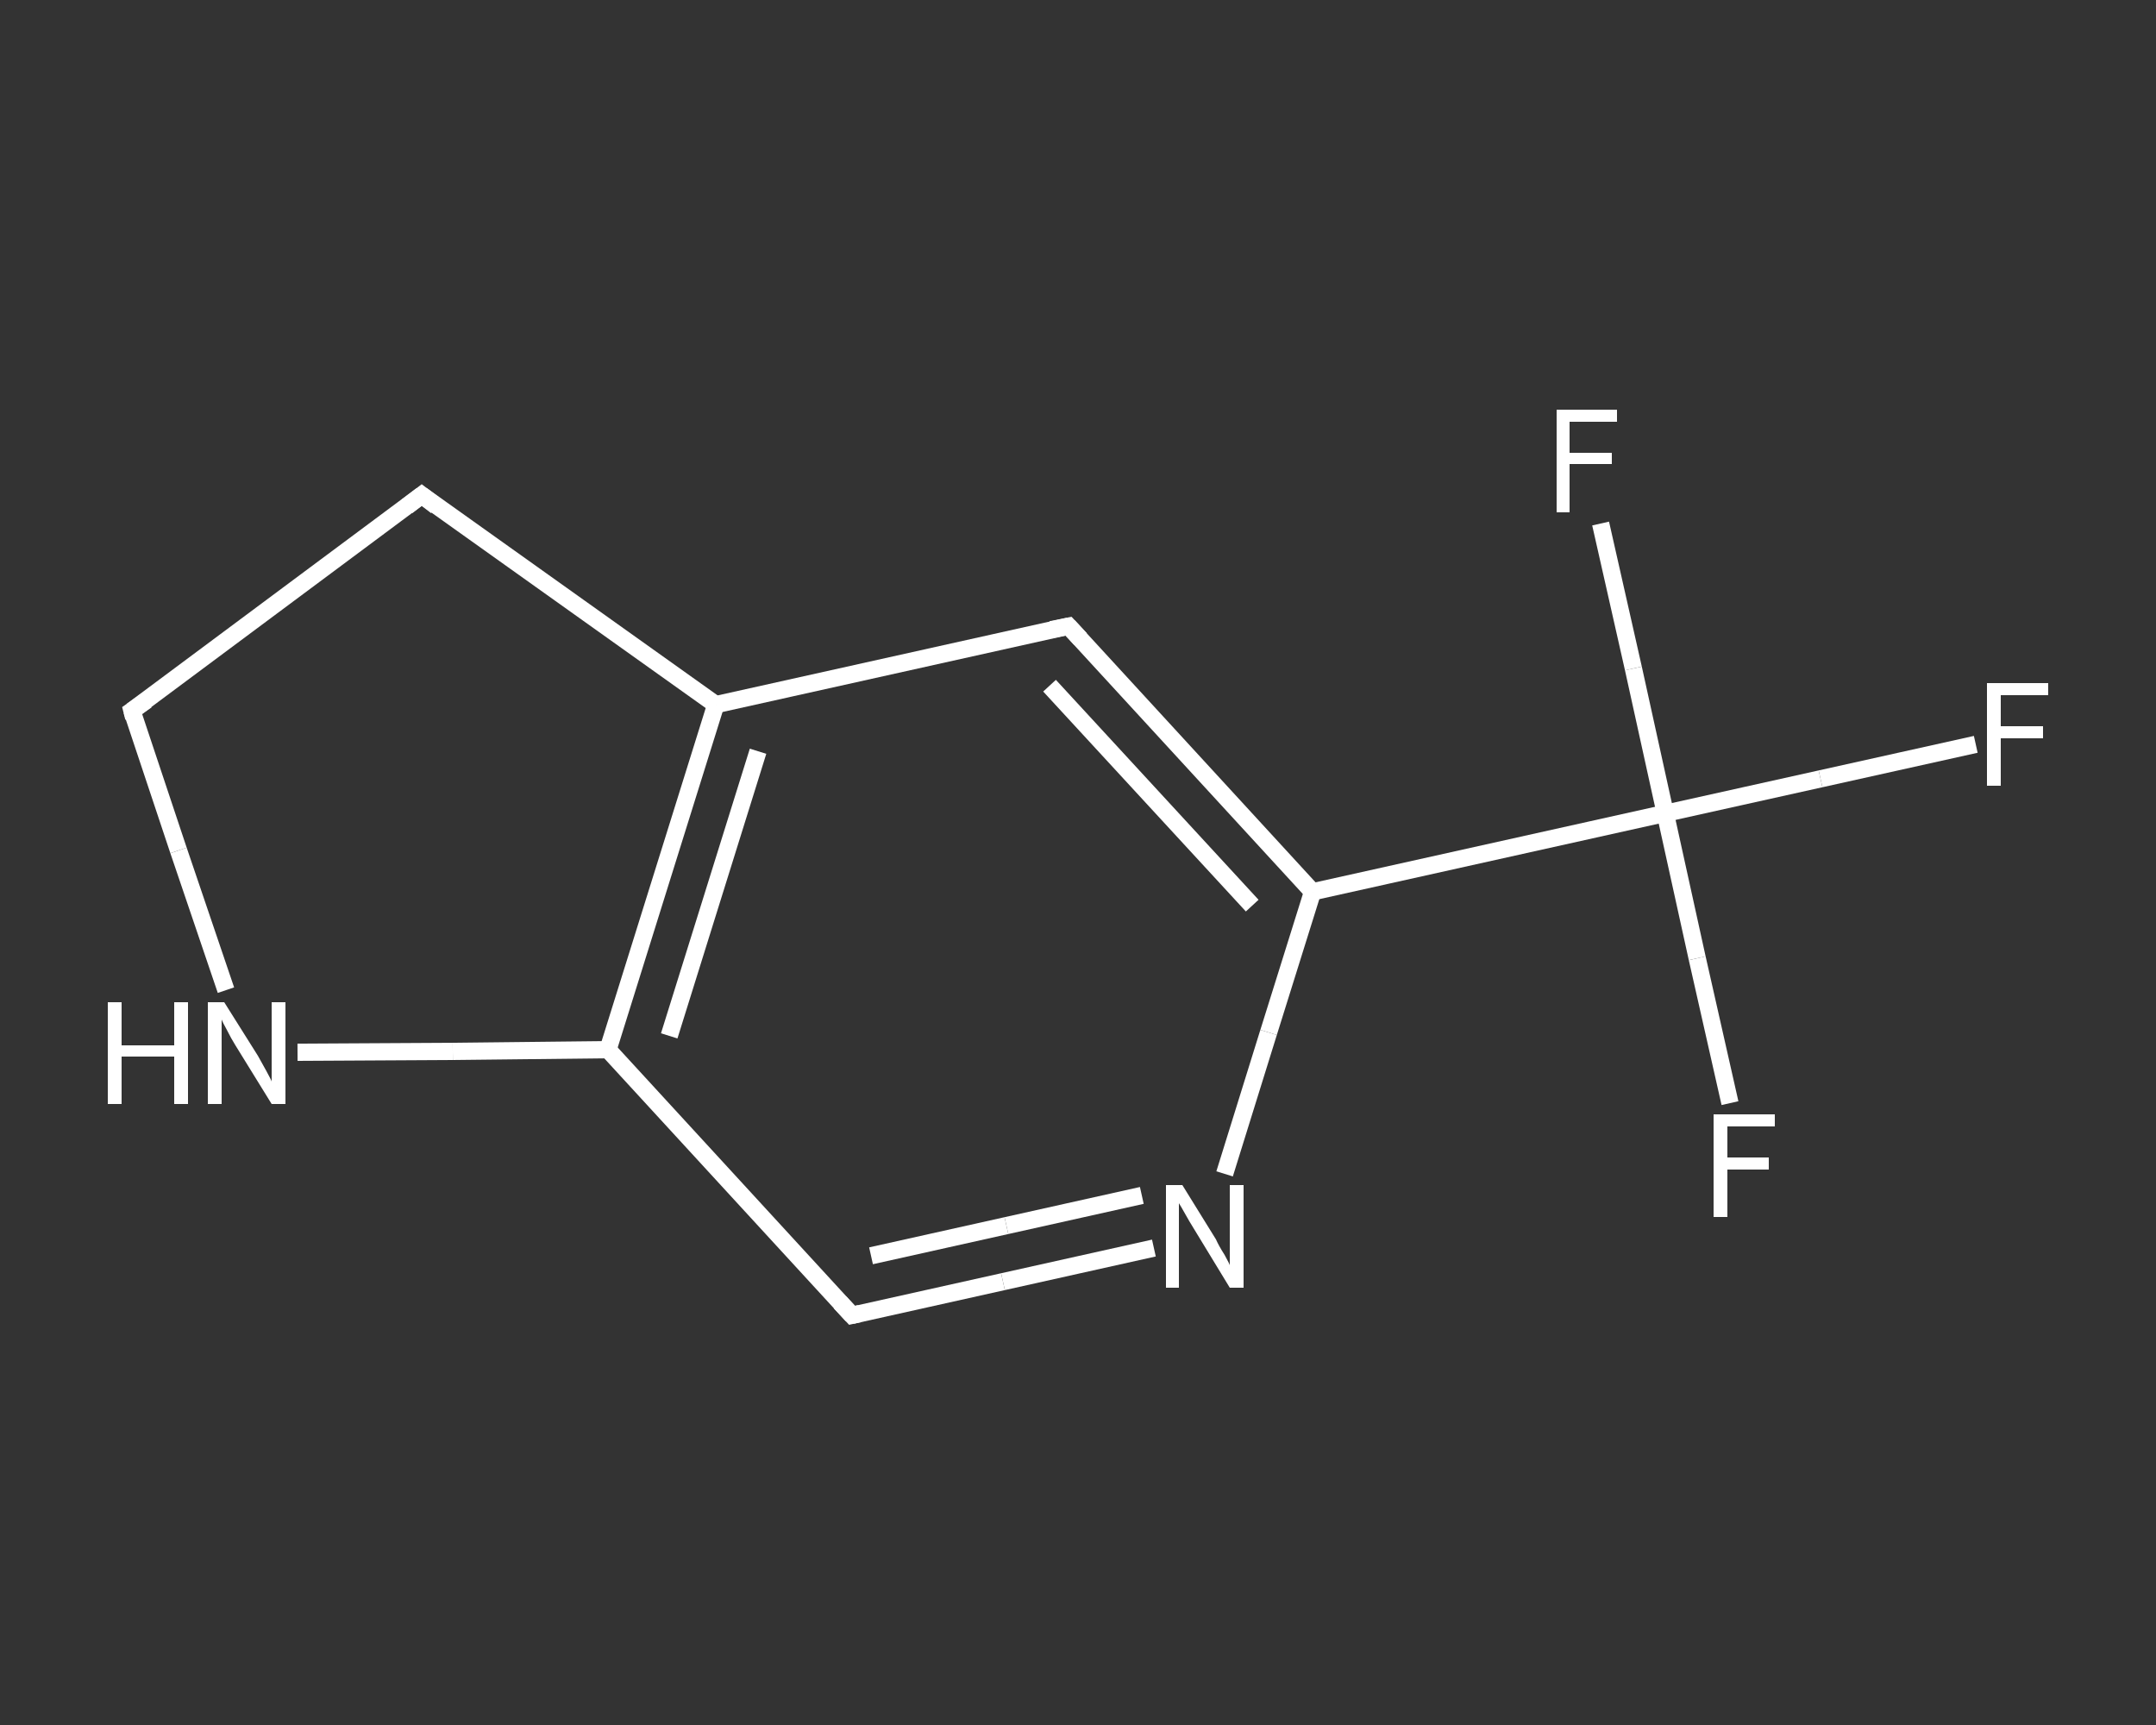 <?xml version='1.0' encoding='iso-8859-1'?>
<svg version='1.1' baseProfile='full'
              xmlns='http://www.w3.org/2000/svg'
                      xmlns:rdkit='http://www.rdkit.org/xml'
                      xmlns:xlink='http://www.w3.org/1999/xlink'
                  xml:space='preserve'
width='250px' height='200px' viewBox='0 0 250 200'>
<rect x="0" y="0" width="250" height="200" fill="#333333" stroke="none"/>
<!-- END OF HEADER -->
<rect style='opacity:1.0;fill:transparent;stroke:none' width='250.0' height='200.0' x='0.0' y='0.0'> </rect>
<path class='bond-0 atom-0 atom-1' d='M 229.1,86.3 L 211.1,90.3' style='fill:none;fill-rule:evenodd;stroke:#FFFFFF;stroke-width:2.0px;stroke-linecap:butt;stroke-linejoin:miter;stroke-opacity:1' />
<path class='bond-0 atom-0 atom-1' d='M 211.1,90.3 L 193.1,94.3' style='fill:none;fill-rule:evenodd;stroke:#FFFFFF;stroke-width:2.0px;stroke-linecap:butt;stroke-linejoin:miter;stroke-opacity:1' />
<path class='bond-1 atom-1 atom-2' d='M 193.1,94.3 L 196.8,111.1' style='fill:none;fill-rule:evenodd;stroke:#FFFFFF;stroke-width:2.0px;stroke-linecap:butt;stroke-linejoin:miter;stroke-opacity:1' />
<path class='bond-1 atom-1 atom-2' d='M 196.8,111.1 L 200.6,127.9' style='fill:none;fill-rule:evenodd;stroke:#FFFFFF;stroke-width:2.0px;stroke-linecap:butt;stroke-linejoin:miter;stroke-opacity:1' />
<path class='bond-2 atom-1 atom-3' d='M 193.1,94.3 L 189.4,77.5' style='fill:none;fill-rule:evenodd;stroke:#FFFFFF;stroke-width:2.0px;stroke-linecap:butt;stroke-linejoin:miter;stroke-opacity:1' />
<path class='bond-2 atom-1 atom-3' d='M 189.4,77.5 L 185.6,60.7' style='fill:none;fill-rule:evenodd;stroke:#FFFFFF;stroke-width:2.0px;stroke-linecap:butt;stroke-linejoin:miter;stroke-opacity:1' />
<path class='bond-3 atom-1 atom-4' d='M 193.1,94.3 L 152.2,103.4' style='fill:none;fill-rule:evenodd;stroke:#FFFFFF;stroke-width:2.0px;stroke-linecap:butt;stroke-linejoin:miter;stroke-opacity:1' />
<path class='bond-4 atom-4 atom-5' d='M 152.2,103.4 L 123.9,72.6' style='fill:none;fill-rule:evenodd;stroke:#FFFFFF;stroke-width:2.0px;stroke-linecap:butt;stroke-linejoin:miter;stroke-opacity:1' />
<path class='bond-4 atom-4 atom-5' d='M 145.2,105.0 L 121.7,79.5' style='fill:none;fill-rule:evenodd;stroke:#FFFFFF;stroke-width:2.0px;stroke-linecap:butt;stroke-linejoin:miter;stroke-opacity:1' />
<path class='bond-5 atom-5 atom-6' d='M 123.9,72.6 L 83.0,81.7' style='fill:none;fill-rule:evenodd;stroke:#FFFFFF;stroke-width:2.0px;stroke-linecap:butt;stroke-linejoin:miter;stroke-opacity:1' />
<path class='bond-6 atom-6 atom-7' d='M 83.0,81.7 L 70.5,121.7' style='fill:none;fill-rule:evenodd;stroke:#FFFFFF;stroke-width:2.0px;stroke-linecap:butt;stroke-linejoin:miter;stroke-opacity:1' />
<path class='bond-6 atom-6 atom-7' d='M 87.9,87.1 L 77.6,120.1' style='fill:none;fill-rule:evenodd;stroke:#FFFFFF;stroke-width:2.0px;stroke-linecap:butt;stroke-linejoin:miter;stroke-opacity:1' />
<path class='bond-7 atom-7 atom-8' d='M 70.5,121.7 L 98.8,152.5' style='fill:none;fill-rule:evenodd;stroke:#FFFFFF;stroke-width:2.0px;stroke-linecap:butt;stroke-linejoin:miter;stroke-opacity:1' />
<path class='bond-8 atom-8 atom-9' d='M 98.8,152.5 L 116.3,148.6' style='fill:none;fill-rule:evenodd;stroke:#FFFFFF;stroke-width:2.0px;stroke-linecap:butt;stroke-linejoin:miter;stroke-opacity:1' />
<path class='bond-8 atom-8 atom-9' d='M 116.3,148.6 L 133.8,144.7' style='fill:none;fill-rule:evenodd;stroke:#FFFFFF;stroke-width:2.0px;stroke-linecap:butt;stroke-linejoin:miter;stroke-opacity:1' />
<path class='bond-8 atom-8 atom-9' d='M 101.0,145.6 L 116.7,142.1' style='fill:none;fill-rule:evenodd;stroke:#FFFFFF;stroke-width:2.0px;stroke-linecap:butt;stroke-linejoin:miter;stroke-opacity:1' />
<path class='bond-8 atom-8 atom-9' d='M 116.7,142.1 L 132.4,138.6' style='fill:none;fill-rule:evenodd;stroke:#FFFFFF;stroke-width:2.0px;stroke-linecap:butt;stroke-linejoin:miter;stroke-opacity:1' />
<path class='bond-9 atom-7 atom-10' d='M 70.5,121.7 L 52.5,121.9' style='fill:none;fill-rule:evenodd;stroke:#FFFFFF;stroke-width:2.0px;stroke-linecap:butt;stroke-linejoin:miter;stroke-opacity:1' />
<path class='bond-9 atom-7 atom-10' d='M 52.5,121.9 L 34.5,122.0' style='fill:none;fill-rule:evenodd;stroke:#FFFFFF;stroke-width:2.0px;stroke-linecap:butt;stroke-linejoin:miter;stroke-opacity:1' />
<path class='bond-10 atom-10 atom-11' d='M 26.2,114.8 L 20.7,98.6' style='fill:none;fill-rule:evenodd;stroke:#FFFFFF;stroke-width:2.0px;stroke-linecap:butt;stroke-linejoin:miter;stroke-opacity:1' />
<path class='bond-10 atom-10 atom-11' d='M 20.7,98.6 L 15.3,82.4' style='fill:none;fill-rule:evenodd;stroke:#FFFFFF;stroke-width:2.0px;stroke-linecap:butt;stroke-linejoin:miter;stroke-opacity:1' />
<path class='bond-11 atom-11 atom-12' d='M 15.3,82.4 L 48.9,57.4' style='fill:none;fill-rule:evenodd;stroke:#FFFFFF;stroke-width:2.0px;stroke-linecap:butt;stroke-linejoin:miter;stroke-opacity:1' />
<path class='bond-12 atom-9 atom-4' d='M 142.0,136.1 L 147.1,119.7' style='fill:none;fill-rule:evenodd;stroke:#FFFFFF;stroke-width:2.0px;stroke-linecap:butt;stroke-linejoin:miter;stroke-opacity:1' />
<path class='bond-12 atom-9 atom-4' d='M 147.1,119.7 L 152.2,103.4' style='fill:none;fill-rule:evenodd;stroke:#FFFFFF;stroke-width:2.0px;stroke-linecap:butt;stroke-linejoin:miter;stroke-opacity:1' />
<path class='bond-13 atom-12 atom-6' d='M 48.9,57.4 L 83.0,81.7' style='fill:none;fill-rule:evenodd;stroke:#FFFFFF;stroke-width:2.0px;stroke-linecap:butt;stroke-linejoin:miter;stroke-opacity:1' />
<path d='M 125.3,74.1 L 123.9,72.6 L 121.9,73.0' style='fill:none;stroke:#FFFFFF;stroke-width:2.0px;stroke-linecap:butt;stroke-linejoin:miter;stroke-opacity:1;' />
<path d='M 97.4,151.0 L 98.8,152.5 L 99.7,152.3' style='fill:none;stroke:#FFFFFF;stroke-width:2.0px;stroke-linecap:butt;stroke-linejoin:miter;stroke-opacity:1;' />
<path d='M 15.5,83.2 L 15.3,82.4 L 17.0,81.2' style='fill:none;stroke:#FFFFFF;stroke-width:2.0px;stroke-linecap:butt;stroke-linejoin:miter;stroke-opacity:1;' />
<path d='M 47.2,58.7 L 48.9,57.4 L 50.6,58.7' style='fill:none;stroke:#FFFFFF;stroke-width:2.0px;stroke-linecap:butt;stroke-linejoin:miter;stroke-opacity:1;' />
<path class='atom-0' d='M 230.4 79.2
L 237.5 79.2
L 237.5 80.6
L 232.0 80.6
L 232.0 84.2
L 236.9 84.2
L 236.9 85.6
L 232.0 85.6
L 232.0 91.1
L 230.4 91.1
L 230.4 79.2
' fill='#FFFFFF'/>
<path class='atom-2' d='M 198.7 129.2
L 205.8 129.2
L 205.8 130.6
L 200.3 130.6
L 200.3 134.2
L 205.1 134.2
L 205.1 135.6
L 200.3 135.6
L 200.3 141.1
L 198.7 141.1
L 198.7 129.2
' fill='#FFFFFF'/>
<path class='atom-3' d='M 180.5 47.5
L 187.5 47.5
L 187.5 48.9
L 182.0 48.9
L 182.0 52.5
L 186.9 52.5
L 186.9 53.8
L 182.0 53.8
L 182.0 59.4
L 180.5 59.4
L 180.5 47.5
' fill='#FFFFFF'/>
<path class='atom-9' d='M 137.1 137.4
L 141.0 143.7
Q 141.3 144.4, 142.0 145.5
Q 142.6 146.6, 142.6 146.7
L 142.6 137.4
L 144.2 137.4
L 144.2 149.3
L 142.6 149.3
L 138.4 142.4
Q 137.9 141.6, 137.4 140.7
Q 136.9 139.8, 136.7 139.5
L 136.7 149.3
L 135.2 149.3
L 135.2 137.4
L 137.1 137.4
' fill='#FFFFFF'/>
<path class='atom-10' d='M 12.5 116.2
L 14.1 116.2
L 14.1 121.2
L 20.2 121.2
L 20.2 116.2
L 21.8 116.2
L 21.8 128.0
L 20.2 128.0
L 20.2 122.5
L 14.1 122.5
L 14.1 128.0
L 12.5 128.0
L 12.5 116.2
' fill='#FFFFFF'/>
<path class='atom-10' d='M 26.0 116.2
L 29.9 122.4
Q 30.3 123.1, 30.9 124.2
Q 31.5 125.3, 31.5 125.4
L 31.5 116.2
L 33.1 116.2
L 33.1 128.0
L 31.5 128.0
L 27.3 121.2
Q 26.8 120.4, 26.3 119.4
Q 25.8 118.5, 25.7 118.2
L 25.7 128.0
L 24.1 128.0
L 24.1 116.2
L 26.0 116.2
' fill='#FFFFFF'/>
</svg>
